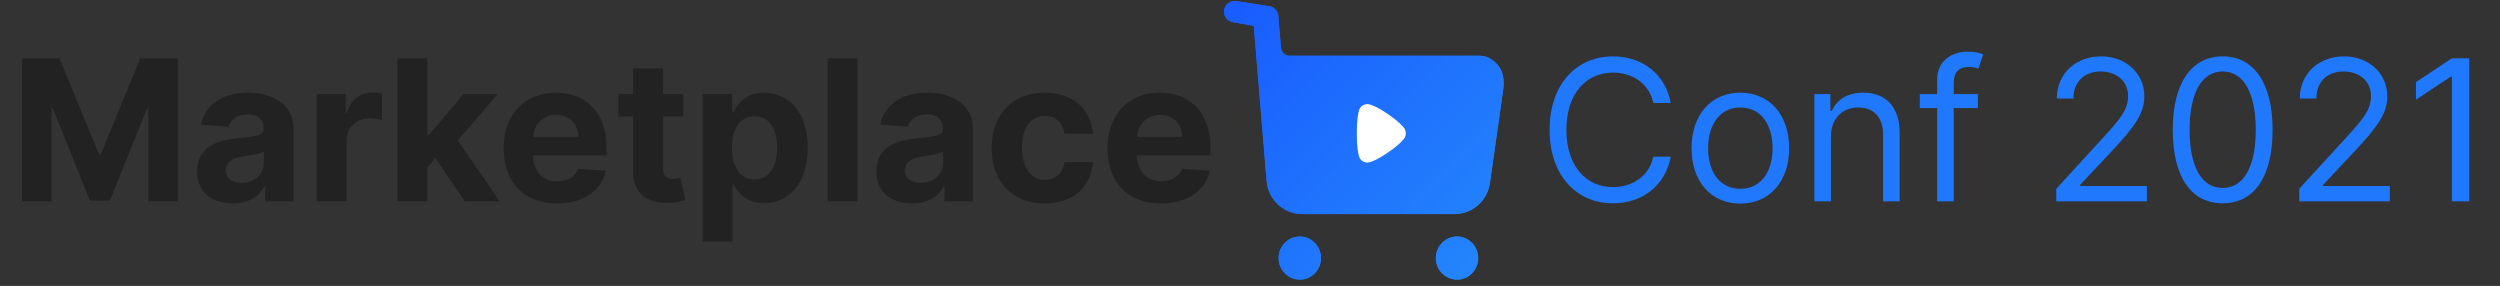 <?xml version="1.0" encoding="UTF-8"?> <svg xmlns="http://www.w3.org/2000/svg" width="341" height="39" viewBox="0 0 341 39" fill="none"><rect x="0" y="0" width="341" height="39" fill="#333333" stroke="none"/> <g clip-path="url(#clip0)"> <path d="M3.01 7.957V27.465H7.026V14.72H7.189L12.258 27.369H14.993L20.061 14.767H20.224V27.465H24.241V7.957H19.134L13.74 21.064H13.51L8.117 7.957H3.01ZM31.765 27.741C33.936 27.741 35.341 26.798 36.059 25.436H36.173V27.465H40.037V17.596C40.037 14.11 37.072 12.643 33.802 12.643C30.282 12.643 27.968 14.319 27.404 16.987L31.172 17.291C31.449 16.32 32.319 15.605 33.783 15.605C35.169 15.605 35.963 16.301 35.963 17.501V17.558C35.963 18.501 34.959 18.625 32.405 18.873C29.498 19.139 26.887 20.111 26.887 23.378C26.887 26.274 28.963 27.741 31.765 27.741ZM32.931 24.94C31.679 24.94 30.78 24.359 30.78 23.245C30.78 22.102 31.726 21.54 33.161 21.34C34.05 21.216 35.504 21.006 35.992 20.683V22.235C35.992 23.769 34.72 24.94 32.931 24.94ZM43.198 27.465H47.272V19.187C47.272 17.387 48.592 16.148 50.389 16.148C50.954 16.148 51.728 16.244 52.111 16.367V12.767C51.748 12.681 51.241 12.624 50.829 12.624C49.184 12.624 47.836 13.576 47.301 15.386H47.148V12.834H43.198V27.465ZM54.217 27.465H58.291V22.816L59.391 21.568L63.398 27.465H68.17L62.442 19.168L67.893 12.834H63.217L58.511 18.387H58.291V7.957H54.217V27.465ZM75.981 27.75C79.615 27.75 82.064 25.988 82.637 23.273L78.87 23.026C78.458 24.14 77.406 24.721 76.048 24.721C74.011 24.721 72.72 23.378 72.72 21.197V21.187H82.724V20.073C82.724 15.101 79.701 12.643 75.819 12.643C71.496 12.643 68.694 15.701 68.694 20.216C68.694 24.855 71.458 27.75 75.981 27.75ZM72.72 18.673C72.806 17.006 74.078 15.672 75.886 15.672C77.655 15.672 78.879 16.93 78.889 18.673H72.72ZM93.195 12.834H90.432V9.328H86.358V12.834H84.349V15.882H86.358V23.502C86.338 26.369 88.299 27.788 91.254 27.665C92.306 27.627 93.052 27.417 93.463 27.284L92.823 24.264C92.622 24.302 92.191 24.397 91.809 24.397C90.996 24.397 90.432 24.093 90.432 22.969V15.882H93.195V12.834ZM95.849 32.951H99.924V25.121H100.048C100.612 26.341 101.846 27.703 104.217 27.703C107.565 27.703 110.175 25.064 110.175 20.168C110.175 15.139 107.45 12.643 104.227 12.643C101.769 12.643 100.593 14.101 100.048 15.291H99.866V12.834H95.849V32.951ZM99.837 20.149C99.837 17.539 100.947 15.872 102.926 15.872C104.944 15.872 106.015 17.615 106.015 20.149C106.015 22.702 104.925 24.474 102.926 24.474C100.966 24.474 99.837 22.759 99.837 20.149ZM116.965 7.957H112.891V27.465H116.965V7.957ZM124.418 27.741C126.589 27.741 127.995 26.798 128.712 25.436H128.826V27.465H132.691V17.596C132.691 14.11 129.726 12.643 126.455 12.643C122.935 12.643 120.621 14.319 120.057 16.987L123.825 17.291C124.102 16.32 124.973 15.605 126.436 15.605C127.823 15.605 128.616 16.301 128.616 17.501V17.558C128.616 18.501 127.612 18.625 125.059 18.873C122.152 19.139 119.541 20.111 119.541 23.378C119.541 26.274 121.615 27.741 124.418 27.741ZM125.584 24.94C124.332 24.94 123.433 24.359 123.433 23.245C123.433 22.102 124.379 21.54 125.814 21.34C126.703 21.216 128.157 21.006 128.645 20.683V22.235C128.645 23.769 127.373 24.94 125.584 24.94ZM142.488 27.75C146.399 27.75 148.857 25.464 149.049 22.102H145.204C144.965 23.664 143.932 24.54 142.536 24.54C140.633 24.54 139.399 22.95 139.399 20.149C139.399 17.387 140.642 15.805 142.536 15.805C144.027 15.805 144.984 16.787 145.204 18.244H149.049C148.876 14.863 146.304 12.643 142.469 12.643C138.013 12.643 135.258 15.72 135.258 20.206C135.258 24.654 137.965 27.75 142.488 27.75ZM158.351 27.75C161.986 27.75 164.434 25.988 165.007 23.273L161.239 23.026C160.829 24.14 159.776 24.721 158.418 24.721C156.382 24.721 155.09 23.378 155.09 21.197V21.187H165.094V20.073C165.094 15.101 162.072 12.643 158.188 12.643C153.866 12.643 151.064 15.701 151.064 20.216C151.064 24.855 153.828 27.75 158.351 27.75ZM155.09 18.673C155.177 17.006 156.448 15.672 158.256 15.672C160.025 15.672 161.249 16.93 161.258 18.673H155.09Z" fill="#222222"></path> <path d="M227.889 14.053C227.161 10.052 223.949 7.69 220.008 7.69C214.998 7.69 211.363 11.538 211.363 17.711C211.363 23.883 214.998 27.731 220.008 27.731C223.949 27.731 227.161 25.369 227.889 21.368H225.518C224.943 24.074 222.61 25.521 220.008 25.521C216.451 25.521 213.658 22.778 213.658 17.711C213.658 12.643 216.451 9.9 220.008 9.9C222.61 9.9 224.943 11.348 225.518 14.053H227.889ZM237.383 27.77C241.362 27.77 244.039 24.759 244.039 20.225C244.039 15.653 241.362 12.643 237.383 12.643C233.405 12.643 230.726 15.653 230.726 20.225C230.726 24.759 233.405 27.77 237.383 27.77ZM237.383 25.75C234.361 25.75 232.984 23.159 232.984 20.225C232.984 17.292 234.361 14.662 237.383 14.662C240.405 14.662 241.783 17.292 241.783 20.225C241.783 23.159 240.405 25.75 237.383 25.75ZM249.742 18.663C249.742 16.11 251.328 14.662 253.49 14.662C255.585 14.662 256.856 16.025 256.856 18.32V27.465H259.114V18.168C259.114 14.434 257.115 12.643 254.14 12.643C251.922 12.643 250.544 13.634 249.856 15.12H249.664V12.834H247.484V27.465H249.742V18.663ZM269.779 12.834H266.489V11.348C266.489 9.9 267.101 9.138 268.593 9.138C269.244 9.138 269.626 9.29 269.856 9.366L270.506 7.423C270.162 7.271 269.473 7.042 268.363 7.042C266.259 7.042 264.233 8.3 264.233 10.814V12.834H261.861V14.739H264.233V27.465H266.489V14.739H269.779V12.834ZM280.479 27.465H292.834V25.369H283.729V25.217L288.129 20.53C291.496 16.939 292.49 15.263 292.49 13.1C292.49 10.09 290.041 7.69 286.599 7.69C283.166 7.69 280.555 10.014 280.555 13.443H282.811C282.811 11.224 284.256 9.747 286.522 9.747C288.645 9.747 290.271 11.043 290.271 13.1C290.271 14.901 289.21 16.234 286.943 18.701L280.479 25.75V27.465ZM303.172 27.731C307.495 27.731 309.981 24.083 309.981 17.711C309.981 11.386 307.456 7.69 303.172 7.69C298.888 7.69 296.363 11.386 296.363 17.711C296.363 24.083 298.85 27.731 303.172 27.731ZM303.172 25.636C300.322 25.636 298.658 22.788 298.658 17.711C298.658 12.643 300.341 9.747 303.172 9.747C306.003 9.747 307.686 12.643 307.686 17.711C307.686 22.788 306.022 25.636 303.172 25.636ZM313.616 27.465H325.971V25.369H316.868V25.217L321.266 20.53C324.633 16.939 325.627 15.263 325.627 13.1C325.627 10.09 323.179 7.69 319.736 7.69C316.303 7.69 313.692 10.014 313.692 13.443H315.949C315.949 11.224 317.393 9.747 319.659 9.747C321.782 9.747 323.408 11.043 323.408 13.1C323.408 14.901 322.347 16.234 320.08 18.701L313.616 25.75V27.465ZM336.806 7.957H334.435L329.538 11.195V13.596L334.321 10.433H334.435V27.465H336.806V7.957Z" fill="#2079FC"></path> <path d="M177.303 32.262C178.885 32.262 180.181 33.58 180.181 35.209C180.181 36.819 178.885 38.137 177.303 38.137C175.701 38.137 174.405 36.819 174.405 35.209C174.405 33.58 175.701 32.262 177.303 32.262ZM198.746 32.262C200.328 32.262 201.624 33.58 201.624 35.209C201.624 36.819 200.328 38.137 198.746 38.137C197.145 38.137 195.849 36.819 195.849 35.209C195.849 33.58 197.145 32.262 198.746 32.262ZM168.63 0.154L173.177 0.85C173.824 0.968 174.301 1.509 174.358 2.168L174.721 6.511C174.778 7.134 175.273 7.599 175.883 7.599H201.624C202.788 7.599 203.55 8.006 204.313 8.898C205.075 9.79 205.208 11.07 205.037 12.231L203.226 24.951C202.882 27.396 200.824 29.197 198.404 29.197H177.608C175.073 29.197 172.976 27.222 172.766 24.662L171.013 3.525L168.135 3.021C167.372 2.886 166.839 2.129 166.971 1.354C167.105 0.561 167.849 0.035 168.63 0.154Z" fill="url(#paint0_linear)"></path> <path d="M191.505 17.435C191.467 17.396 191.324 17.231 191.192 17.096C190.413 16.242 188.384 14.846 187.322 14.42C187.161 14.351 186.753 14.206 186.535 14.197C186.327 14.197 186.128 14.245 185.937 14.342C185.7 14.477 185.511 14.691 185.406 14.943C185.34 15.118 185.236 15.641 185.236 15.65C185.131 16.223 185.074 17.153 185.074 18.181C185.074 19.161 185.131 20.053 185.217 20.635C185.227 20.644 185.331 21.294 185.445 21.517C185.653 21.924 186.062 22.177 186.497 22.177H186.535C186.819 22.167 187.417 21.914 187.417 21.905C188.423 21.478 190.404 20.15 191.201 19.267C191.201 19.267 191.425 19.041 191.523 18.899C191.676 18.695 191.751 18.444 191.751 18.192C191.751 17.91 191.666 17.648 191.505 17.435Z" fill="white"></path> <path d="M177.303 32.262C178.885 32.262 180.181 33.58 180.181 35.209C180.181 36.819 178.885 38.137 177.303 38.137C175.701 38.137 174.405 36.819 174.405 35.209C174.405 33.58 175.701 32.262 177.303 32.262ZM198.746 32.262C200.328 32.262 201.624 33.58 201.624 35.209C201.624 36.819 200.328 38.137 198.746 38.137C197.145 38.137 195.849 36.819 195.849 35.209C195.849 33.58 197.145 32.262 198.746 32.262ZM168.63 0.154L173.177 0.85C173.824 0.968 174.301 1.509 174.358 2.168L174.721 6.511C174.778 7.134 175.273 7.599 175.883 7.599H201.624C202.788 7.599 203.55 8.006 204.313 8.898C205.075 9.79 205.208 11.07 205.037 12.231L203.226 24.951C202.882 27.396 200.824 29.197 198.404 29.197H177.608C175.073 29.197 172.976 27.222 172.766 24.662L171.013 3.525L168.135 3.021C167.372 2.886 166.839 2.129 166.971 1.354C167.105 0.561 167.849 0.035 168.63 0.154Z" fill="url(#paint1_linear)"></path> <path d="M191.505 17.435C191.467 17.396 191.324 17.231 191.192 17.096C190.413 16.242 188.384 14.846 187.322 14.42C187.161 14.351 186.753 14.206 186.535 14.197C186.327 14.197 186.128 14.245 185.937 14.342C185.7 14.477 185.511 14.691 185.406 14.943C185.34 15.118 185.236 15.641 185.236 15.65C185.131 16.223 185.074 17.153 185.074 18.181C185.074 19.161 185.131 20.053 185.217 20.635C185.227 20.644 185.331 21.294 185.445 21.517C185.653 21.924 186.062 22.177 186.497 22.177H186.535C186.819 22.167 187.417 21.914 187.417 21.905C188.423 21.478 190.404 20.15 191.201 19.267C191.201 19.267 191.425 19.041 191.523 18.899C191.676 18.695 191.751 18.444 191.751 18.192C191.751 17.91 191.666 17.648 191.505 17.435Z" fill="white"></path> </g> <defs> <linearGradient id="paint0_linear" x1="166.951" y1="0.137" x2="204.951" y2="38.288" gradientUnits="userSpaceOnUse"> <stop stop-color="#195BFF"></stop> <stop offset="1" stop-color="#2488FB"></stop> </linearGradient> <linearGradient id="paint1_linear" x1="166.951" y1="0.137" x2="204.951" y2="38.288" gradientUnits="userSpaceOnUse"> <stop stop-color="#195BFF"></stop> <stop offset="1" stop-color="#2488FB"></stop> </linearGradient> <clipPath id="clip0"> <rect width="340" height="38" fill="white" transform="translate(0.859 0.137)"></rect> </clipPath> </defs> </svg> 
